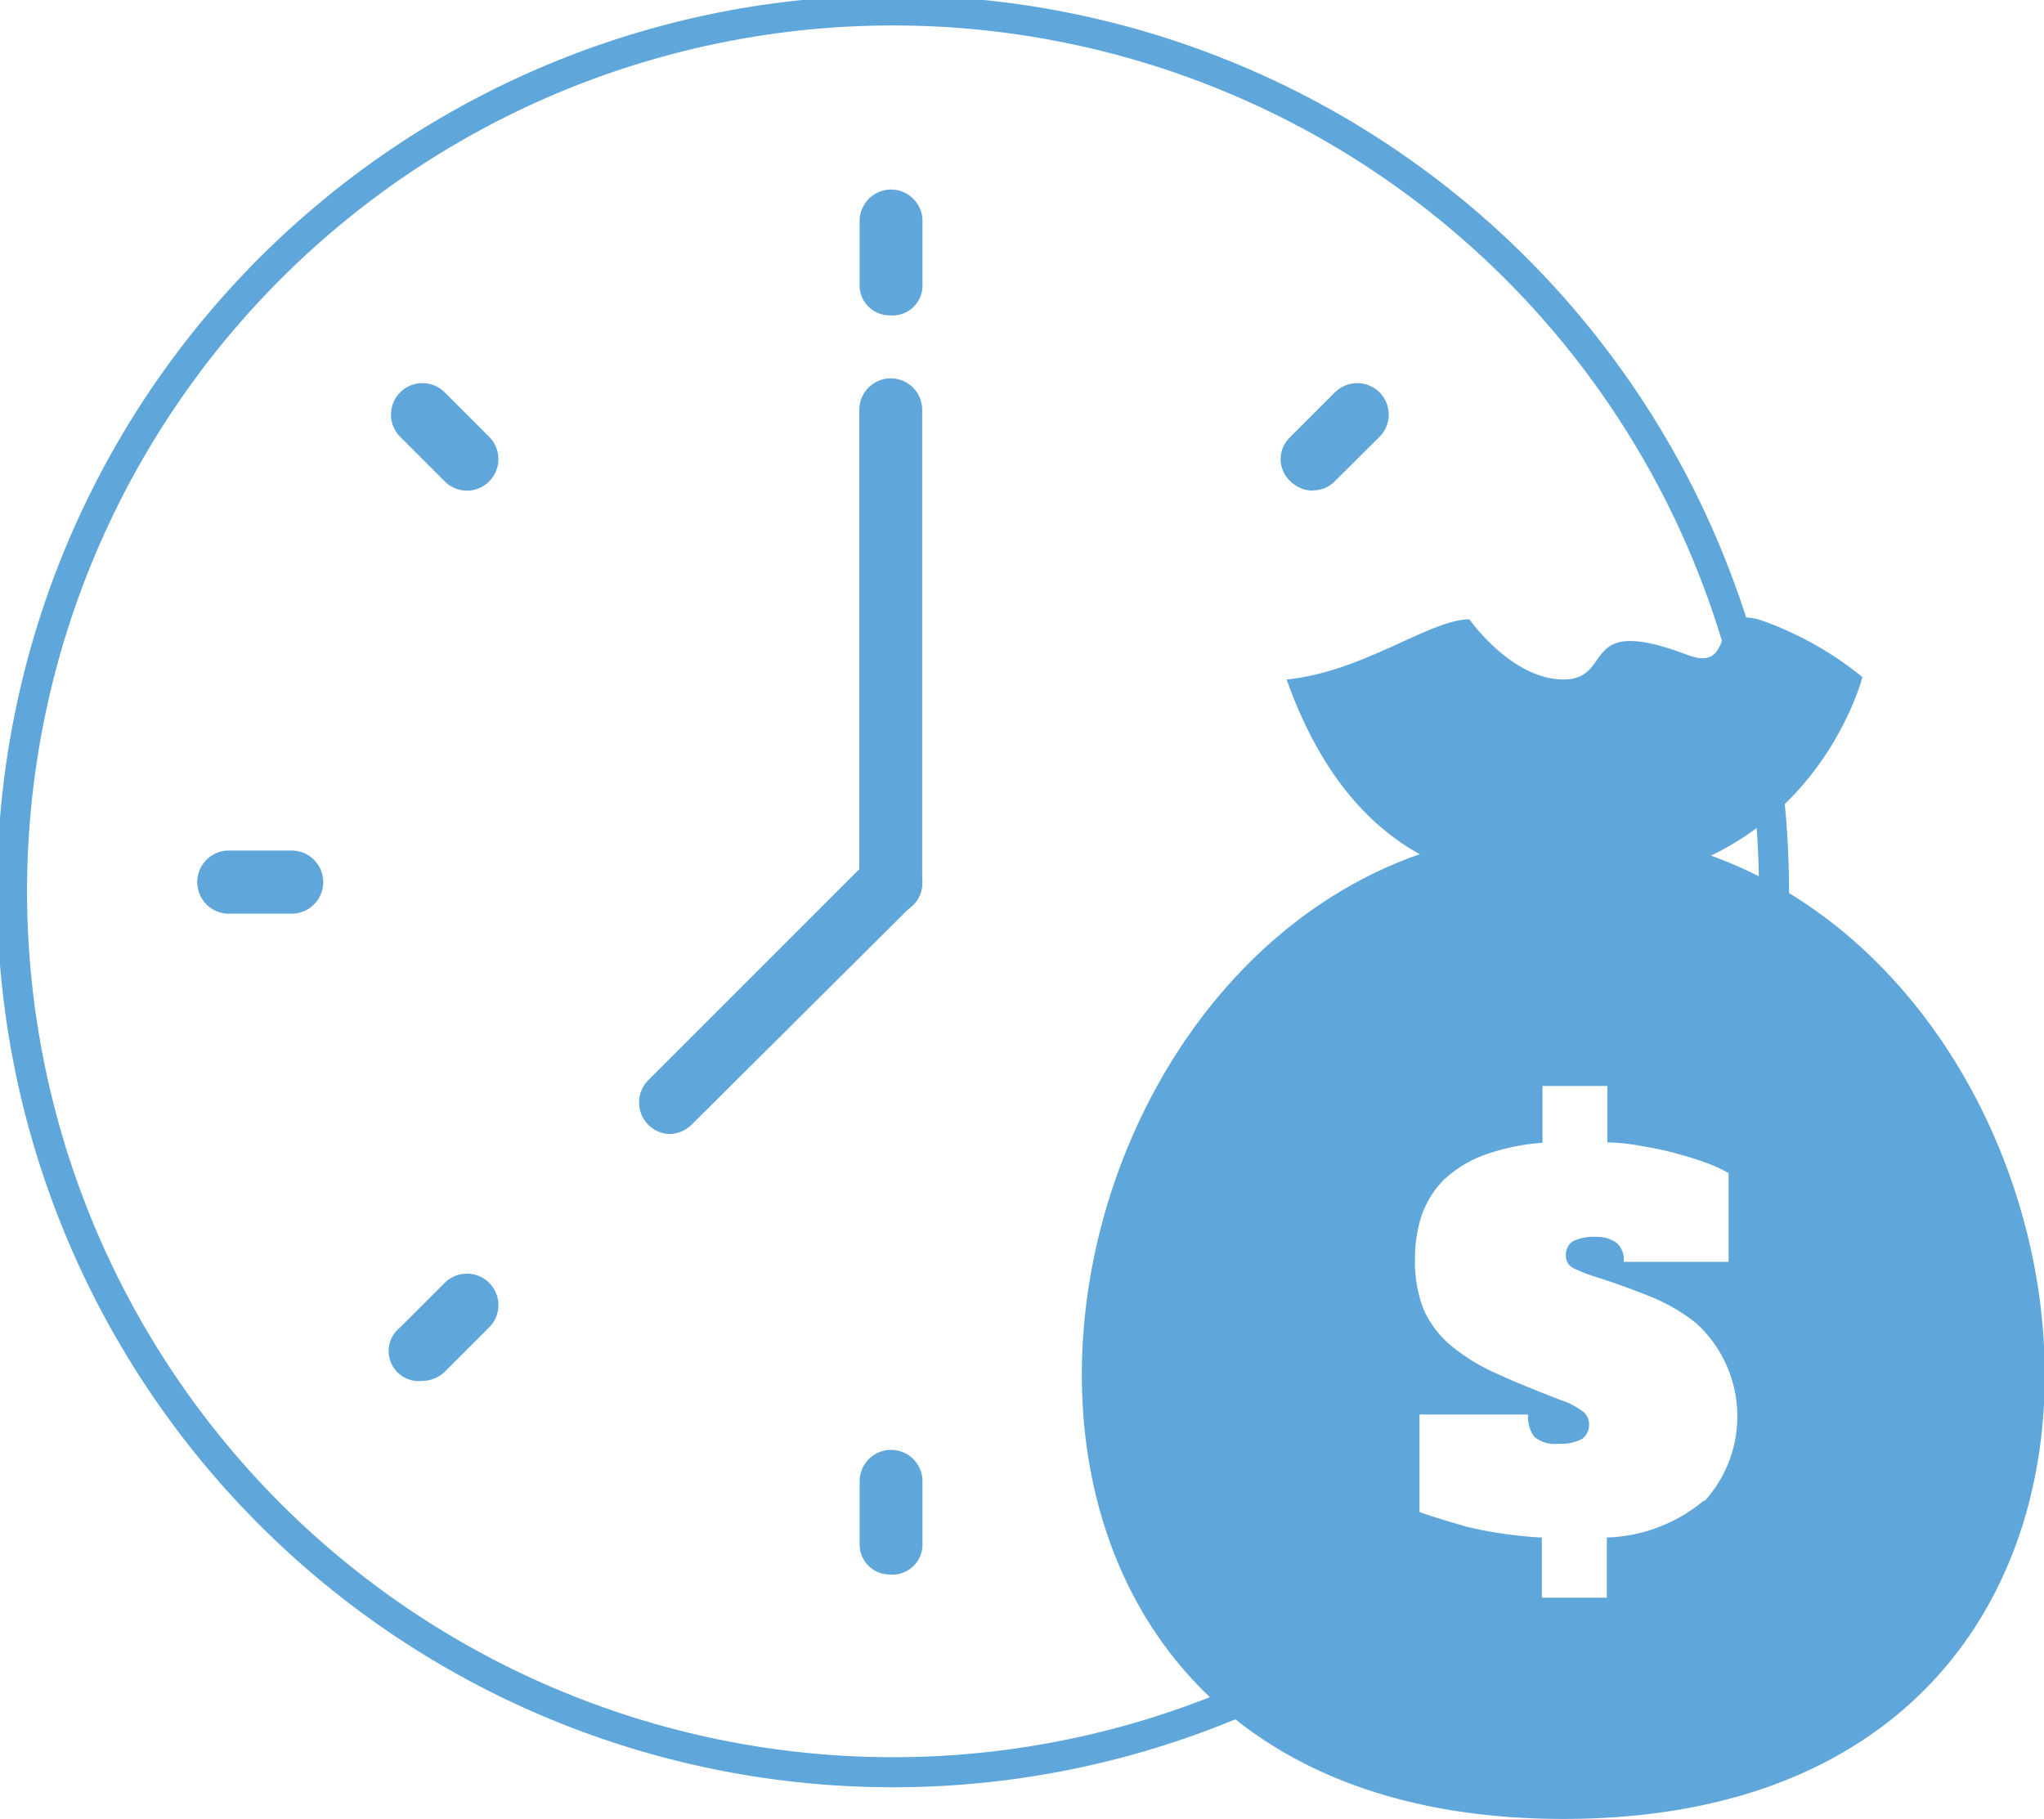 <?xml version="1.0" encoding="UTF-8"?> <svg xmlns="http://www.w3.org/2000/svg" id="Layer_1" data-name="Layer 1" viewBox="0 0 67.98 60.5"><defs><style>.cls-1{fill:#5fa6db;}.cls-2{fill:none;stroke:#5fa6db;stroke-miterlimit:10;}</style></defs><path class="cls-1" d="M29.63,30.39a1,1,0,0,1-1.05-1.05V13.63a1,1,0,1,1,2.09,0V29.34A1,1,0,0,1,29.63,30.39Z"></path><path class="cls-1" d="M22.3,37.72a1.05,1.05,0,0,1-.74-1.79l7.33-7.33a1,1,0,1,1,1.48,1.48L23,37.41a1.09,1.09,0,0,1-.74.31Z"></path><path class="cls-1" d="M29.59,10.49a1,1,0,0,1-1-1.05V7.35a1,1,0,1,1,2.09,0V9.44A1,1,0,0,1,29.59,10.49Z"></path><path class="cls-1" d="M29.59,52.37a1,1,0,0,1-1-1v-2.1a1,1,0,0,1,2.09,0v2.1A1,1,0,0,1,29.59,52.37Z"></path><path class="cls-1" d="M51.58,30.39H49.49a1,1,0,0,1,0-2.1h2.09a1.05,1.05,0,1,1,0,2.1Z"></path><path class="cls-1" d="M9.7,30.39H7.61a1.05,1.05,0,0,1,0-2.1H9.7a1.05,1.05,0,0,1,0,2.1Z"></path><path class="cls-1" d="M43.66,16.32a1.07,1.07,0,0,1-.74-.31,1,1,0,0,1,0-1.48l1.48-1.48a1,1,0,1,1,1.48,1.48L44.4,16a1,1,0,0,1-.74.31Z"></path><path class="cls-1" d="M14.05,45.93a1,1,0,0,1-.74-1.78l1.48-1.48a1,1,0,1,1,1.48,1.48l-1.48,1.48A1.08,1.08,0,0,1,14.05,45.93Z"></path><path class="cls-1" d="M15.53,16.32a1.05,1.05,0,0,1-.74-.31l-1.48-1.48a1,1,0,0,1,1.48-1.48l1.48,1.48a1.05,1.05,0,0,1-.74,1.79Z"></path><path class="cls-2" d="M43.42,45.31A10.65,10.65,0,0,1,53.86,34.45a10.08,10.08,0,0,1,4.53,1.12A29.56,29.56,0,0,0,59,29.74,29.3,29.3,0,1,0,46.91,53.36,11,11,0,0,1,43.42,45.31Z"></path><path class="cls-1" d="M52,29.5c-3.13,0-7.07-.9-9.21-6.9,2.55-.25,4.77-2,6.08-2,0,0,1.4,2,3.13,2s.45-2.21,4.11-.82c1.72.65.65-1.73,2.46-1.15a11.25,11.25,0,0,1,3.37,1.89S60.19,29.5,52,29.5Z"></path><path class="cls-1" d="M52,27.61c-18.34,0-24.18,32.89,0,32.89S70.3,27.61,52,27.61ZM56.68,49.9a5.28,5.28,0,0,1-3.24,1.24v2H51.28v-2a13.62,13.62,0,0,1-2.5-.36c-.63-.18-1.16-.34-1.57-.49V47.05h3.61a1.14,1.14,0,0,0,.2.73,1.05,1.05,0,0,0,.82.24,1.52,1.52,0,0,0,.78-.16.59.59,0,0,0,.23-.5.54.54,0,0,0-.19-.4,2.59,2.59,0,0,0-.77-.4c-.81-.31-1.52-.6-2.13-.88a6.51,6.51,0,0,1-1.51-.93,3.33,3.33,0,0,1-.9-1.19,4.33,4.33,0,0,1-.29-1.66,4.62,4.62,0,0,1,.22-1.47A3.2,3.2,0,0,1,48,39.26a4,4,0,0,1,1.3-.82,7.28,7.28,0,0,1,2-.43V36.12h2.16V38c.51,0,1,.09,1.36.16a9.28,9.28,0,0,1,1.09.25c.33.09.63.19.9.29a4.39,4.39,0,0,1,.68.32v2.95H54a.72.72,0,0,0-.26-.65,1.12,1.12,0,0,0-.64-.18,1.66,1.66,0,0,0-.78.14.53.53,0,0,0-.24.49.44.44,0,0,0,.25.41,5.17,5.17,0,0,0,.77.3c.63.2,1.23.42,1.8.65A6.18,6.18,0,0,1,56.4,44a4.19,4.19,0,0,1,.28,5.94Z"></path></svg> 